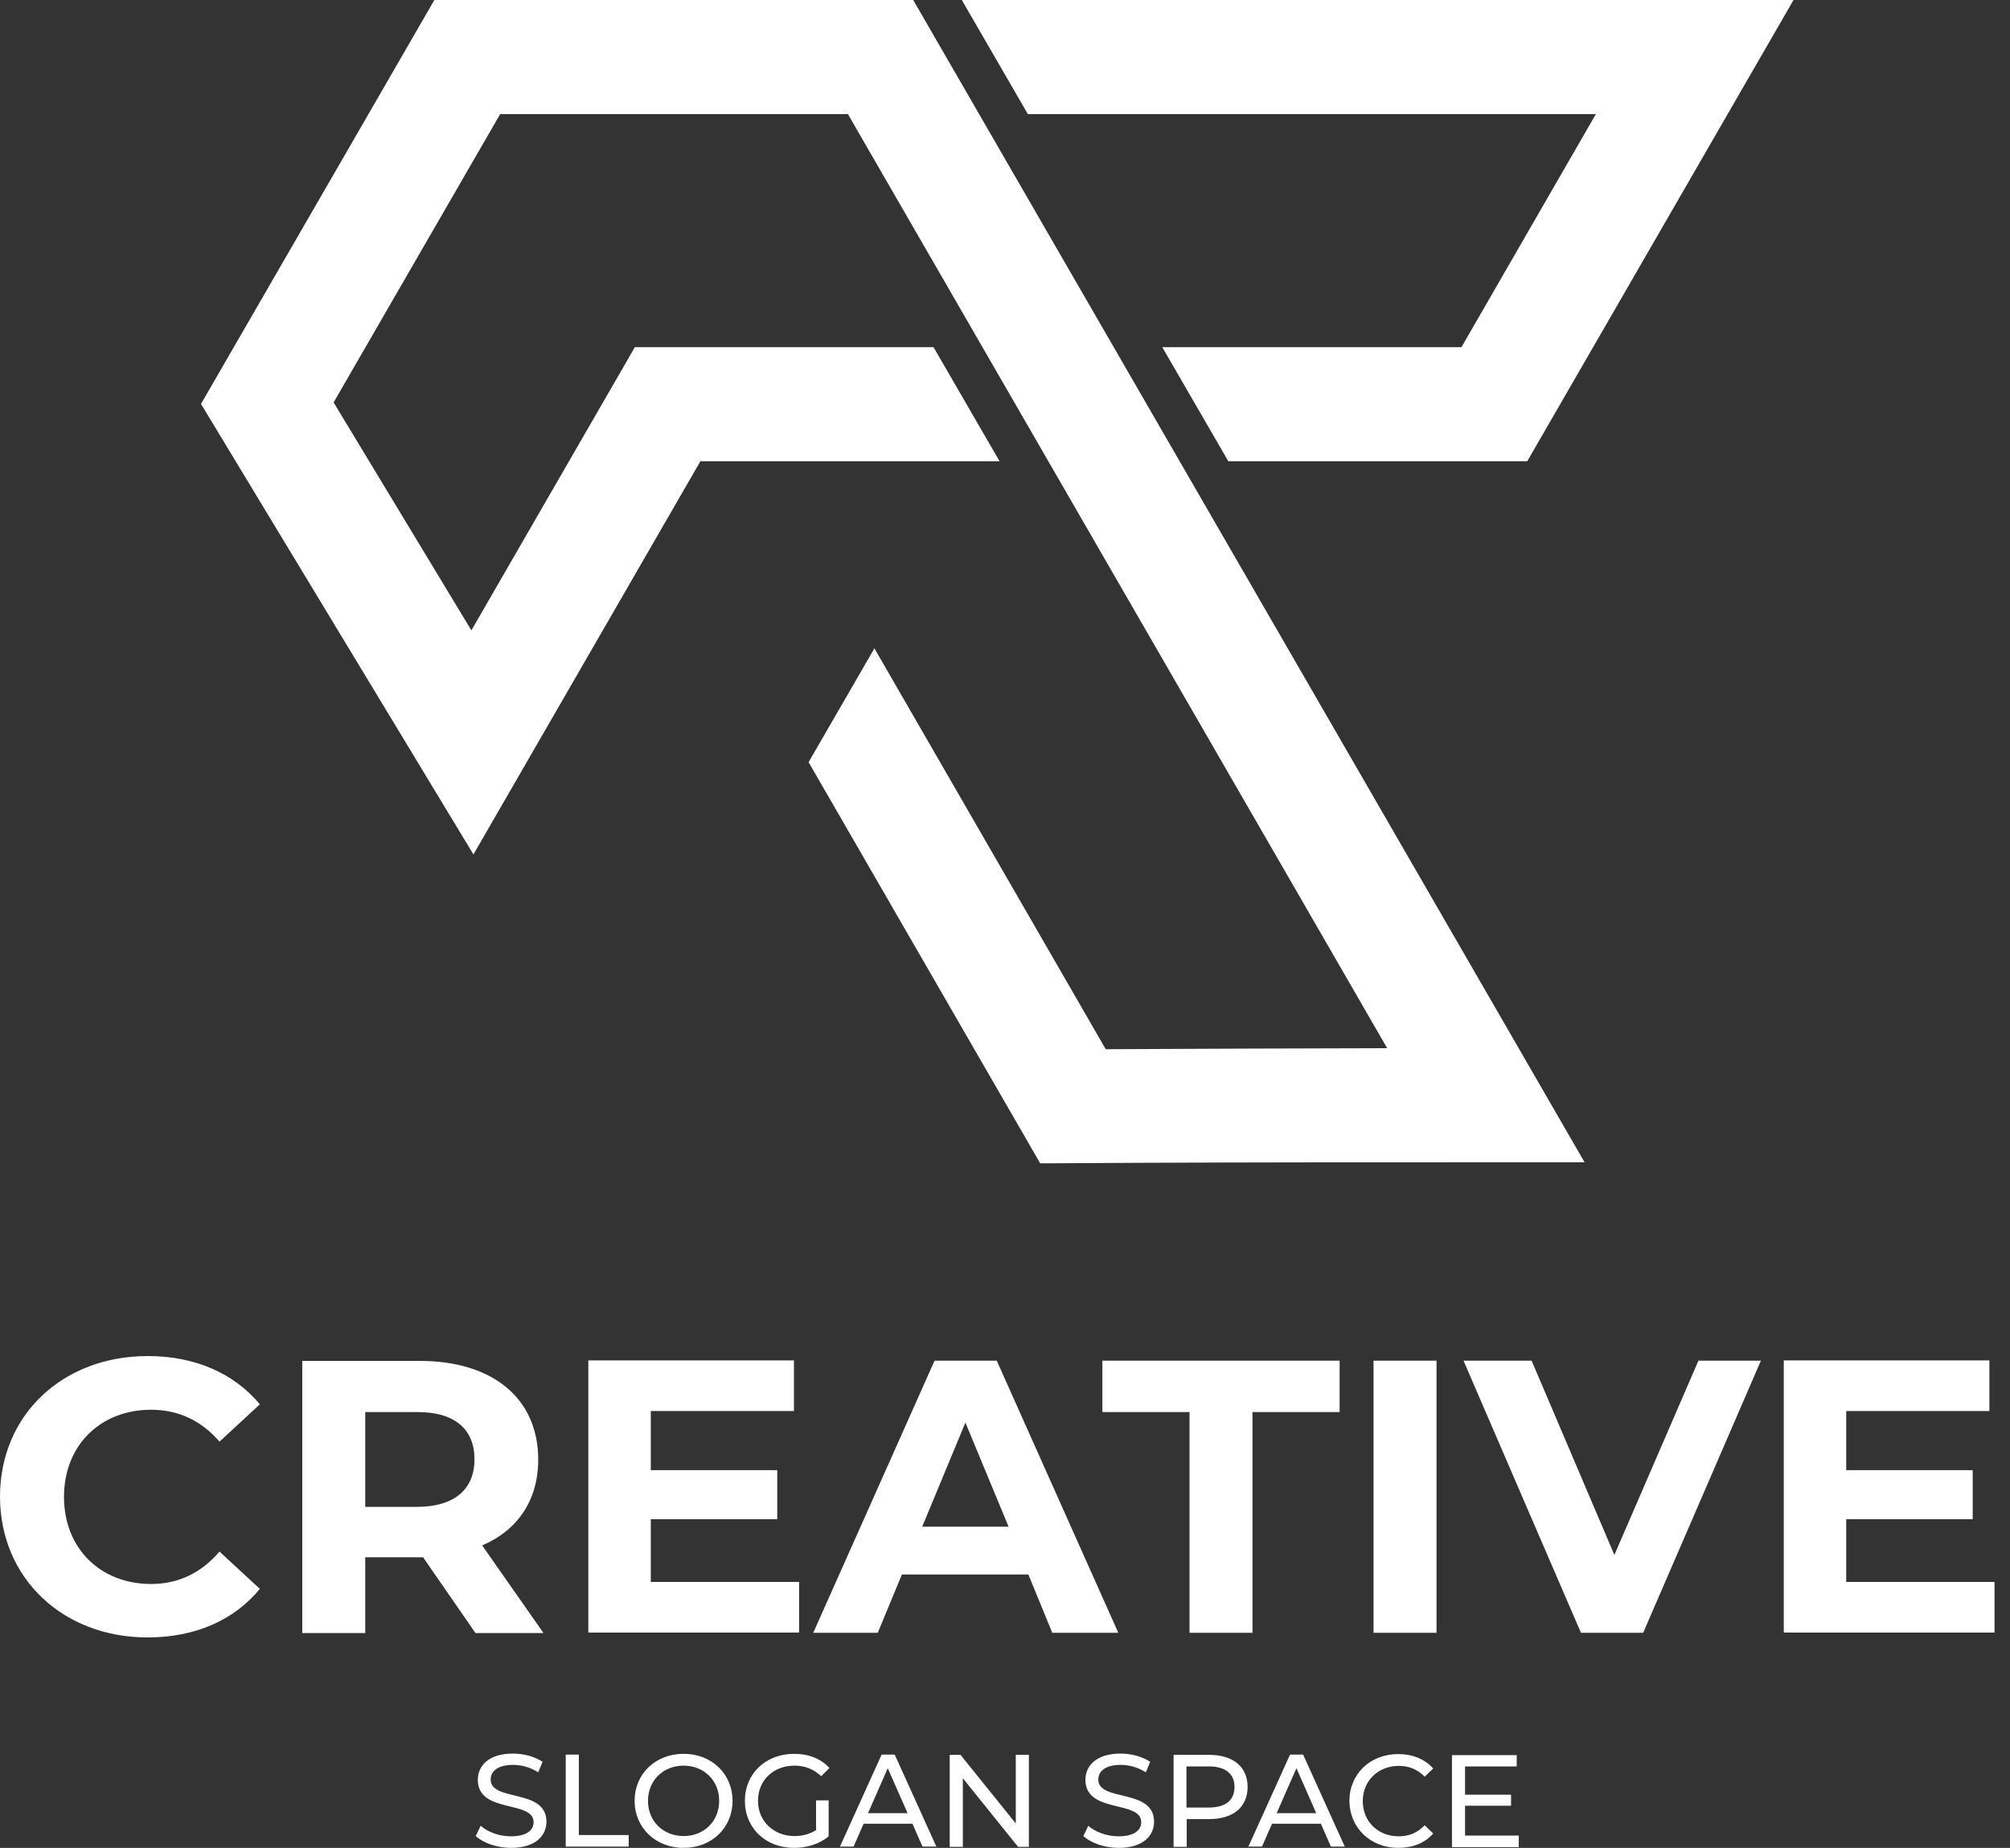 <svg xmlns="http://www.w3.org/2000/svg" width="87" height="80" viewBox="0 0 87 80" fill="none"><rect x="0" y="0" width="87" height="80" fill="#333333" stroke="none"/><path d="M79.911 68.497V65.771H85.385V63.647H79.911V61.088H86.108V58.896H77.208V70.678H86.33V68.486H79.911V68.497ZM73.514 58.907L69.876 67.318L66.294 58.907H63.346L68.43 70.689H71.122L76.218 58.907H73.514ZM59.452 70.689H62.178V58.907H59.452V70.689ZM51.487 70.689H54.212V61.132H57.984V58.907H47.715V61.132H51.487V70.689ZM39.917 66.094L41.786 61.588L43.655 66.094H39.917ZM45.546 70.689H48.405L43.143 58.907H40.451L35.2 70.689H37.992L39.038 68.163H44.511L45.546 70.689ZM28.169 68.497V65.771H33.642V63.647H28.169V61.088H34.365V58.896H25.465V70.678H34.588V68.486H28.169V68.497ZM20.537 63.179C20.537 64.459 19.691 65.237 18.034 65.237H15.809V61.132H18.034C19.702 61.121 20.537 61.889 20.537 63.179ZM23.518 70.689L20.87 66.906C22.406 66.25 23.296 64.948 23.296 63.19C23.296 60.543 21.327 58.918 18.178 58.918H13.083V70.7H15.809V67.418H18.178H18.312L20.581 70.7H23.518V70.689ZM6.386 70.889C8.444 70.889 10.135 70.144 11.247 68.786L9.501 67.173C8.711 68.097 7.721 68.575 6.542 68.575C4.339 68.575 2.77 67.028 2.77 64.803C2.77 62.578 4.339 61.032 6.542 61.032C7.721 61.032 8.711 61.499 9.501 62.412L11.247 60.798C10.135 59.452 8.433 58.707 6.397 58.707C2.726 58.707 0 61.243 0 64.803C0.011 68.341 2.737 70.889 6.386 70.889Z" fill="white"></path><path d="M63.413 79.455V78.175H65.404V77.697H63.413V76.473H65.649V75.984H62.846V79.967H65.738V79.466H63.413V79.455ZM60.521 80C61.144 80 61.678 79.789 62.034 79.377L61.666 79.021C61.355 79.344 60.988 79.499 60.543 79.499C59.642 79.499 58.985 78.854 58.985 77.975C58.985 77.096 59.653 76.451 60.543 76.451C60.977 76.451 61.355 76.596 61.666 76.918L62.034 76.562C61.666 76.151 61.133 75.939 60.521 75.939C59.308 75.939 58.407 76.796 58.407 77.975C58.418 79.132 59.319 80 60.521 80ZM55.258 78.498L56.115 76.551L56.972 78.498H55.258ZM57.606 79.944H58.207L56.404 75.962H55.837L54.035 79.944H54.624L55.058 78.954H57.172L57.606 79.944ZM52.321 78.253H51.354V76.473H52.321C53.045 76.473 53.434 76.796 53.434 77.363C53.434 77.931 53.056 78.253 52.321 78.253ZM52.344 75.973H50.797V79.956H51.365V78.754H52.344C53.378 78.754 54.001 78.231 54.001 77.363C54.001 76.496 53.378 75.973 52.344 75.973ZM48.417 80C49.473 80 49.952 79.477 49.952 78.865C49.952 77.408 47.538 78.02 47.538 77.041C47.538 76.696 47.827 76.407 48.506 76.407C48.862 76.407 49.251 76.507 49.596 76.729L49.785 76.273C49.451 76.051 48.973 75.917 48.506 75.917C47.46 75.917 46.981 76.44 46.981 77.052C46.981 78.531 49.396 77.92 49.396 78.888C49.396 79.232 49.095 79.499 48.417 79.499C47.905 79.499 47.404 79.31 47.104 79.043L46.892 79.488C47.215 79.789 47.816 80 48.417 80ZM43.967 75.973V78.943L41.575 75.973H41.107V79.956H41.675V76.985L44.067 79.956H44.534V75.973H43.967ZM37.57 78.498L38.426 76.551L39.283 78.498H37.57ZM39.928 79.944H40.529L38.727 75.962H38.159L36.357 79.944H36.947L37.38 78.954H39.494L39.928 79.944ZM35.322 79.232C35.033 79.41 34.722 79.488 34.388 79.488C33.476 79.488 32.808 78.832 32.808 77.964C32.808 77.074 33.476 76.44 34.388 76.44C34.833 76.44 35.211 76.585 35.545 76.896L35.901 76.54C35.534 76.14 35 75.928 34.377 75.928C33.142 75.928 32.241 76.785 32.241 77.964C32.241 79.143 33.142 80 34.366 80C34.922 80 35.478 79.833 35.867 79.499V77.942H35.322V79.232ZM29.593 79.488C28.703 79.488 28.047 78.843 28.047 77.964C28.047 77.085 28.703 76.44 29.593 76.44C30.472 76.44 31.128 77.085 31.128 77.964C31.128 78.843 30.472 79.488 29.593 79.488ZM29.593 80C30.806 80 31.707 79.132 31.707 77.964C31.707 76.796 30.806 75.928 29.593 75.928C28.369 75.928 27.468 76.796 27.468 77.964C27.468 79.121 28.369 80 29.593 80ZM24.487 79.944H27.212V79.444H25.054V75.962H24.487V79.944ZM22.117 80C23.174 80 23.652 79.477 23.652 78.865C23.652 77.408 21.238 78.02 21.238 77.041C21.238 76.696 21.527 76.407 22.206 76.407C22.562 76.407 22.951 76.507 23.296 76.729L23.485 76.273C23.152 76.051 22.673 75.917 22.206 75.917C21.16 75.917 20.682 76.44 20.682 77.052C20.682 78.531 23.096 77.92 23.096 78.888C23.096 79.232 22.796 79.499 22.117 79.499C21.605 79.499 21.105 79.31 20.804 79.043L20.593 79.488C20.916 79.789 21.516 80 22.117 80Z" fill="white"></path><path fill-rule="evenodd" clip-rule="evenodd" d="M30.316 19.969H43.265L40.406 15.03H27.479L20.403 27.29L14.44 17.422L21.649 4.94H36.701L60.042 45.379C55.981 45.39 51.92 45.401 47.86 45.423L37.847 28.068L34.999 32.997L45.023 50.363H45.479C46.77 50.352 48.06 50.352 49.362 50.341C54.346 50.319 59.33 50.319 64.314 50.319H68.586L39.527 0H18.801L8.7 17.488L20.492 36.991L30.316 19.969ZM69.075 4.94L63.257 15.03H50.307L53.166 19.969H66.105L77.63 0H41.63L44.489 4.94H69.075Z" fill="white"></path></svg>